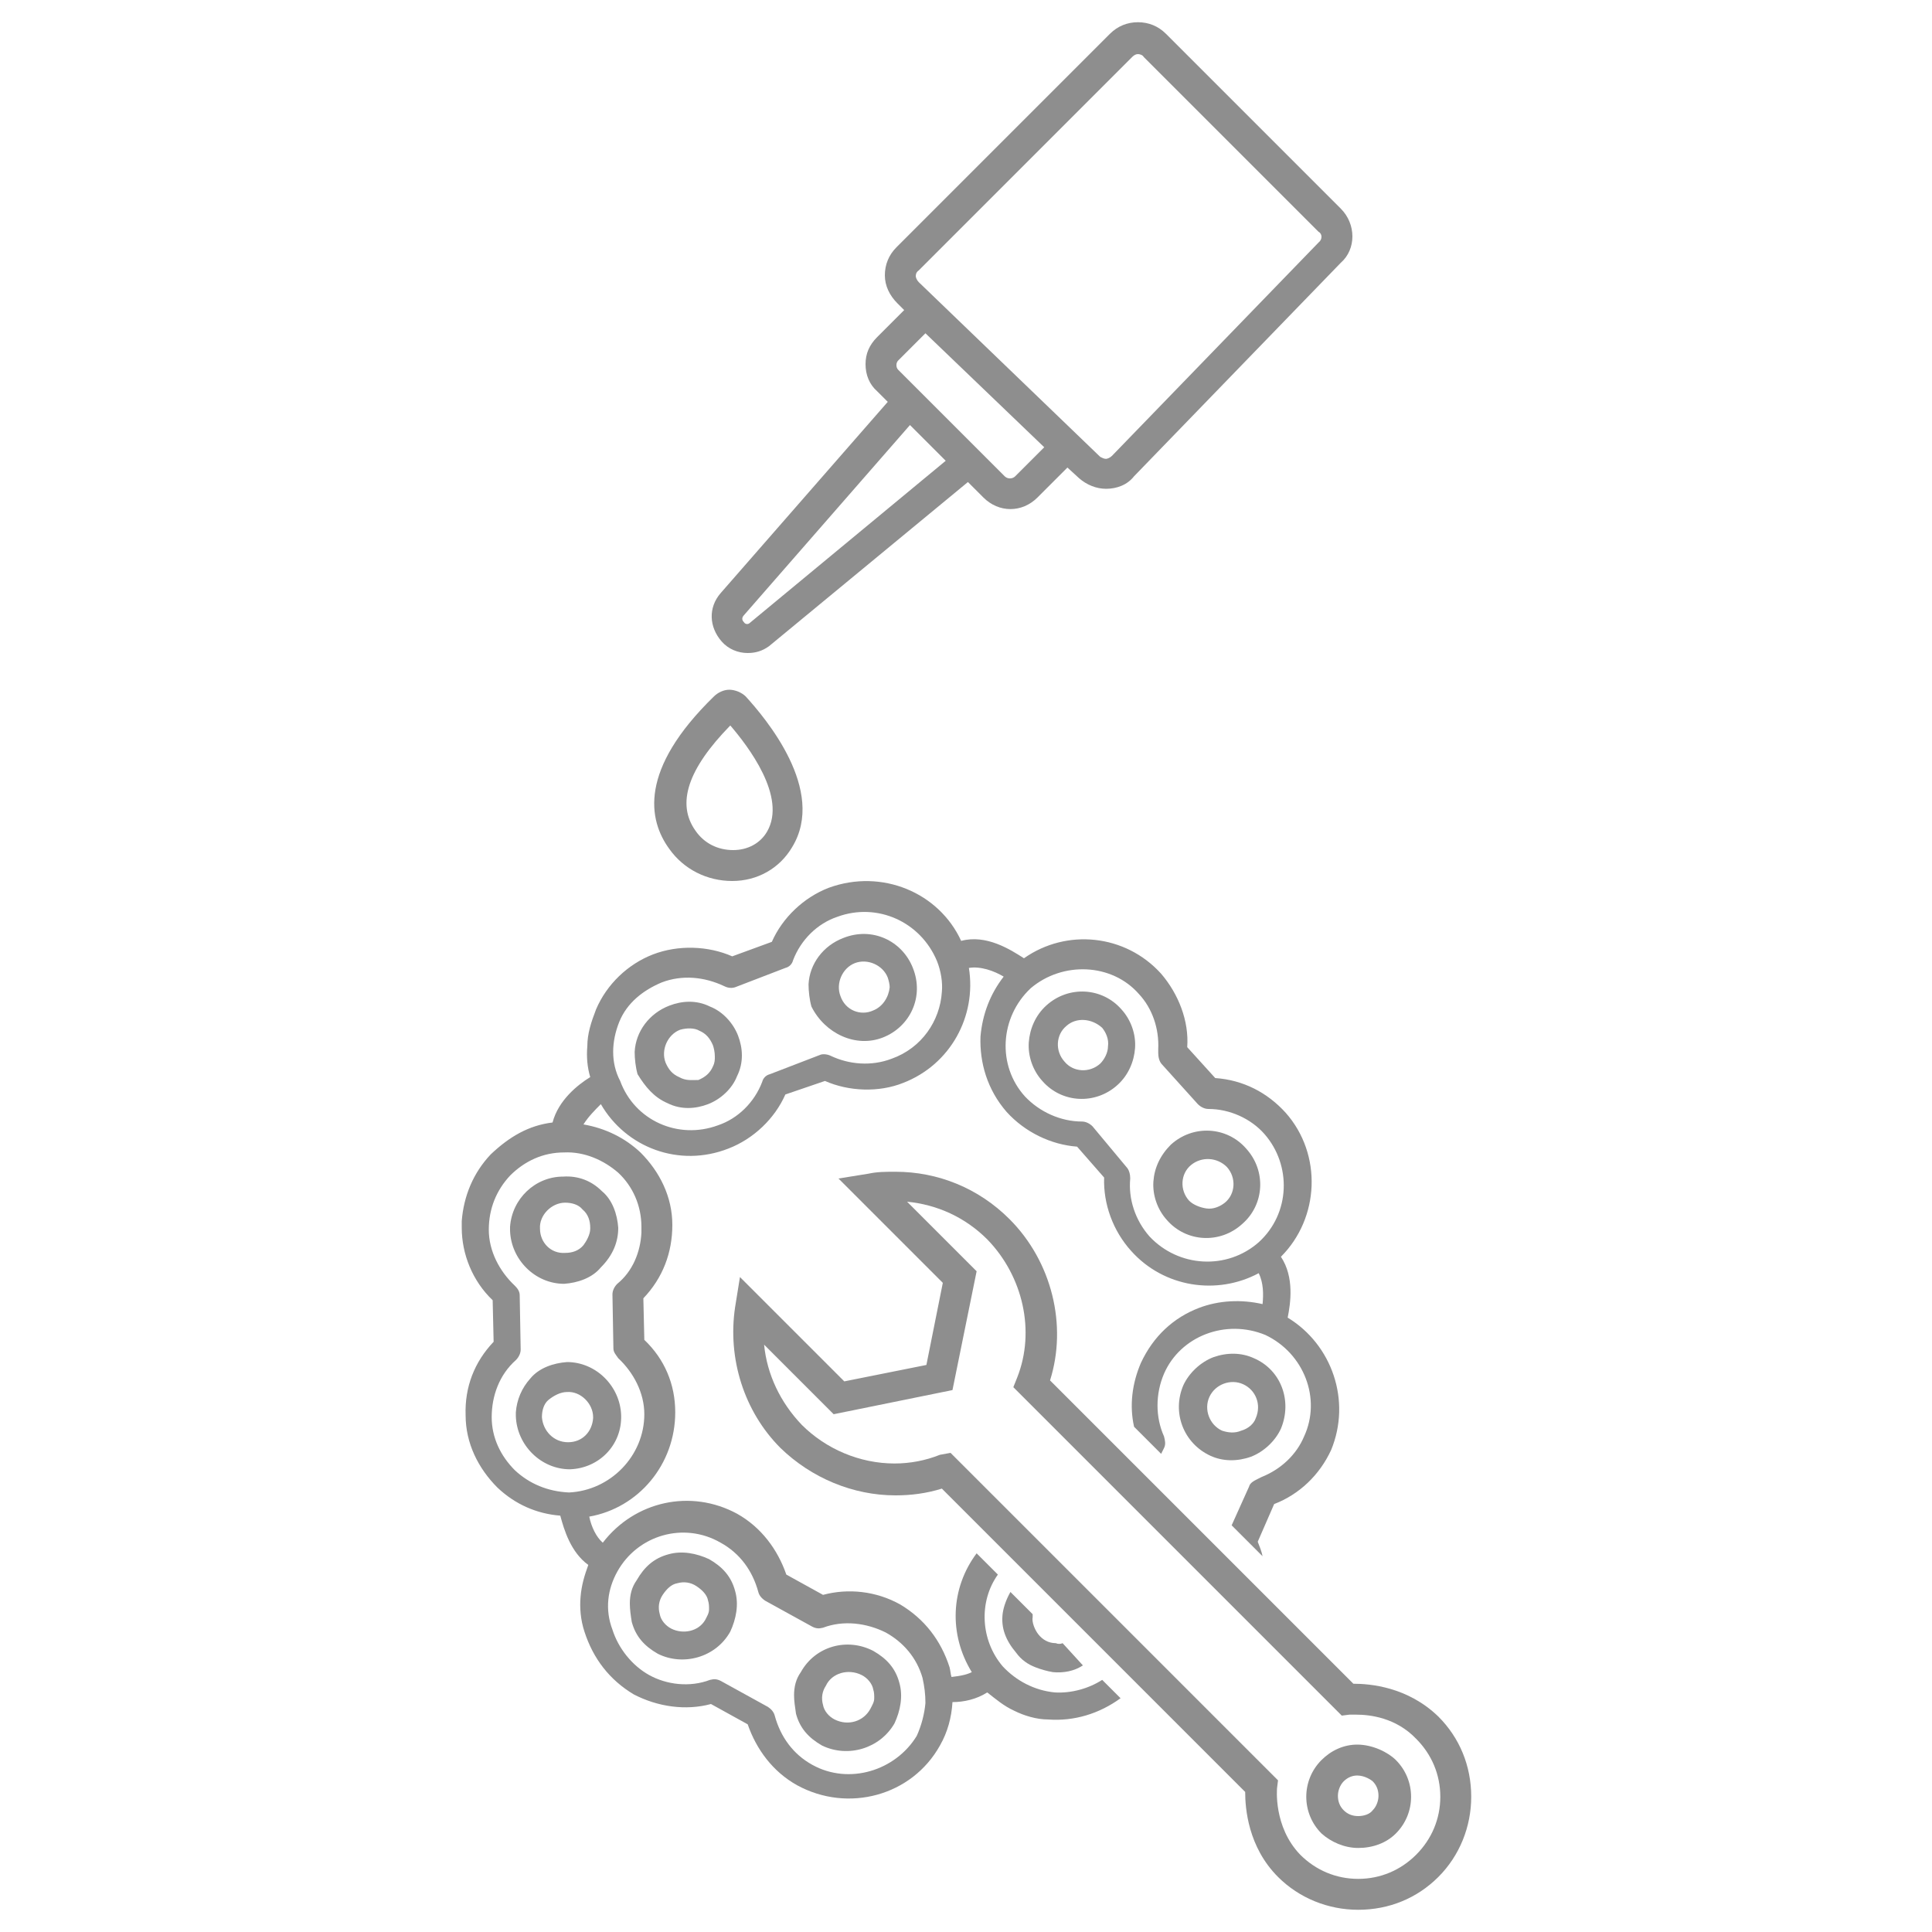 <svg width="50" height="50" viewBox="0 0 50 50" fill="none" xmlns="http://www.w3.org/2000/svg">
<path d="M29.85 30.575C29.825 30.925 29.95 31.3 30.2 31.575C30.7 32.15 31.575 32.2 32.15 31.675C32.725 31.175 32.775 30.3 32.25 29.725C31.75 29.15 30.875 29.1 30.3 29.625C30.025 29.9 29.875 30.225 29.85 30.575ZM31.75 30.2C32 30.475 31.975 30.9 31.7 31.125C31.575 31.225 31.4 31.3 31.225 31.275C31.05 31.25 30.875 31.175 30.775 31.075C30.525 30.8 30.55 30.375 30.825 30.15C31.1 29.925 31.5 29.95 31.75 30.2ZM26.625 26.975C26.6 27.325 26.725 27.7 26.975 27.975C27.475 28.55 28.35 28.6 28.925 28.075C29.2 27.825 29.35 27.475 29.375 27.125C29.4 26.775 29.275 26.4 29.025 26.125C28.525 25.55 27.65 25.5 27.075 26.025C26.8 26.275 26.65 26.625 26.625 26.975ZM28.525 26.6C28.625 26.725 28.7 26.9 28.675 27.075C28.675 27.25 28.575 27.425 28.475 27.525C28.2 27.775 27.775 27.75 27.55 27.475C27.3 27.2 27.325 26.775 27.6 26.55C27.85 26.325 28.25 26.35 28.525 26.6ZM22.85 26.85C23.55 26.575 23.925 25.8 23.625 25.05C23.35 24.35 22.575 23.975 21.825 24.275C21.3 24.475 20.95 24.95 20.925 25.475C20.925 25.65 20.95 25.875 21 26.05C21.35 26.75 22.15 27.125 22.85 26.85ZM21.75 25.775C21.625 25.45 21.8 25.05 22.125 24.925C22.45 24.8 22.85 24.975 22.975 25.3C23 25.375 23.025 25.475 23.025 25.55C23 25.8 22.85 26.05 22.6 26.15C22.275 26.3 21.875 26.15 21.75 25.775ZM17.275 28.55C17.625 28.725 18 28.7 18.325 28.575C18.65 28.45 18.95 28.175 19.075 27.85C19.25 27.5 19.225 27.125 19.1 26.8C18.975 26.475 18.7 26.175 18.375 26.05C18.025 25.875 17.65 25.9 17.325 26.025C16.8 26.225 16.45 26.7 16.425 27.225C16.425 27.4 16.45 27.625 16.5 27.8C16.7 28.125 16.925 28.4 17.275 28.55ZM17.575 27.875C17.4 27.8 17.3 27.675 17.225 27.5C17.1 27.175 17.275 26.775 17.6 26.65C17.775 26.6 17.975 26.6 18.1 26.675C18.275 26.75 18.375 26.875 18.45 27.05C18.475 27.125 18.5 27.225 18.5 27.35C18.5 27.425 18.5 27.5 18.45 27.6C18.375 27.775 18.25 27.875 18.075 27.95C17.9 27.95 17.75 27.975 17.575 27.875ZM16 31.775C15.975 31.425 15.85 31.05 15.575 30.825C15.3 30.55 14.95 30.425 14.575 30.45C13.85 30.45 13.25 31.025 13.2 31.75V31.85C13.225 32.6 13.85 33.225 14.6 33.225C14.95 33.2 15.325 33.075 15.55 32.8C15.875 32.475 16 32.125 16 31.775ZM13.975 31.8C13.95 31.45 14.275 31.125 14.625 31.125C14.8 31.125 14.975 31.175 15.075 31.3C15.225 31.425 15.275 31.6 15.275 31.775V31.8C15.275 31.95 15.175 32.125 15.1 32.225C14.975 32.375 14.8 32.425 14.625 32.425C14.25 32.45 13.975 32.15 13.975 31.8ZM16.075 36.625C16.05 35.875 15.425 35.25 14.675 35.25C14.325 35.275 13.95 35.4 13.725 35.675C13.5 35.925 13.375 36.225 13.35 36.55V36.65C13.375 37.4 14 38.025 14.75 38.025C15.5 38 16.1 37.4 16.075 36.625ZM14.025 36.675C14.025 36.5 14.075 36.325 14.2 36.225C14.325 36.125 14.5 36.025 14.675 36.025C15.025 36 15.35 36.325 15.35 36.675V36.7C15.325 37.05 15.075 37.325 14.7 37.325C14.325 37.325 14.05 37.025 14.025 36.675ZM18.9 42.225C19.05 41.9 19.125 41.525 19.025 41.175C18.925 40.8 18.7 40.55 18.35 40.35C18.025 40.2 17.65 40.125 17.3 40.225C16.925 40.325 16.675 40.55 16.475 40.9C16.35 41.075 16.3 41.275 16.3 41.5C16.3 41.65 16.325 41.825 16.35 41.975C16.45 42.35 16.675 42.6 17.025 42.8C17.675 43.125 18.525 42.9 18.9 42.225ZM17.375 42.15C17.225 42.075 17.1 41.925 17.075 41.775C17.025 41.6 17.05 41.425 17.15 41.275C17.25 41.125 17.375 41 17.525 40.975C17.7 40.925 17.875 40.95 18.025 41.05C18.175 41.15 18.3 41.275 18.325 41.425C18.35 41.5 18.35 41.575 18.35 41.65C18.35 41.75 18.3 41.825 18.25 41.925C18.075 42.225 17.675 42.3 17.375 42.15ZM23.15 44.6C23.3 44.275 23.375 43.9 23.275 43.55C23.175 43.175 22.95 42.925 22.6 42.725C21.925 42.375 21.1 42.6 20.725 43.275C20.6 43.45 20.55 43.65 20.55 43.875C20.55 44.025 20.575 44.175 20.6 44.35C20.7 44.725 20.925 44.975 21.275 45.175C21.95 45.5 22.775 45.25 23.15 44.6ZM21.6 44.5C21.45 44.425 21.325 44.275 21.3 44.125C21.25 43.95 21.275 43.775 21.375 43.625C21.525 43.3 21.95 43.175 22.3 43.35C22.45 43.425 22.575 43.575 22.6 43.725C22.625 43.8 22.625 43.875 22.625 43.95C22.625 44.05 22.575 44.125 22.525 44.225C22.35 44.55 21.95 44.675 21.6 44.5Z" fill="#8E8E8E"/>
<path d="M33.325 34.1C33.4 33.725 33.5 33.05 33.15 32.525C34.15 31.525 34.225 29.875 33.275 28.8C32.8 28.275 32.175 27.95 31.45 27.9L30.725 27.1C30.775 26.425 30.5 25.725 30.05 25.2C29.125 24.175 27.6 24.025 26.5 24.8C26.15 24.575 25.525 24.175 24.875 24.35C24.3 23.1 22.825 22.475 21.45 22.975C20.8 23.225 20.25 23.75 19.975 24.375L18.95 24.75C18.325 24.475 17.55 24.45 16.9 24.7C16.25 24.95 15.7 25.475 15.425 26.125C15.3 26.45 15.2 26.75 15.2 27.075C15.175 27.35 15.2 27.625 15.275 27.875C14.95 28.075 14.45 28.475 14.3 29.05C13.675 29.125 13.175 29.425 12.7 29.875C12.25 30.35 12 30.95 11.95 31.6V31.775C11.95 32.45 12.225 33.15 12.75 33.65L12.775 34.725C12.275 35.25 12.025 35.9 12.05 36.625C12.05 37.35 12.375 38 12.875 38.5C13.325 38.925 13.875 39.175 14.5 39.225C14.6 39.6 14.775 40.175 15.225 40.5C15.125 40.775 15.05 41.025 15.025 41.325C15 41.6 15.025 41.925 15.125 42.225C15.35 42.925 15.775 43.475 16.4 43.85C17.025 44.175 17.75 44.275 18.4 44.1L19.35 44.625C19.575 45.275 20 45.85 20.625 46.2C21.95 46.925 23.6 46.475 24.325 45.175C24.525 44.825 24.625 44.45 24.65 44.05C24.95 44.05 25.275 43.975 25.55 43.8C25.775 43.975 25.975 44.15 26.25 44.275C26.5 44.4 26.825 44.5 27.125 44.5C27.8 44.55 28.45 44.35 29 43.95L28.525 43.475C28.175 43.7 27.725 43.825 27.3 43.8C26.775 43.75 26.3 43.5 25.95 43.125C25.375 42.45 25.325 41.45 25.825 40.75L25.275 40.2C24.6 41.1 24.55 42.3 25.15 43.275C25 43.35 24.825 43.375 24.625 43.4C24.6 43.325 24.6 43.25 24.575 43.15C24.35 42.45 23.925 41.9 23.3 41.525C22.675 41.175 21.95 41.1 21.3 41.275L20.35 40.75C20.125 40.1 19.7 39.525 19.075 39.175C17.875 38.525 16.425 38.85 15.6 39.925C15.425 39.775 15.3 39.5 15.25 39.25C16.525 39.025 17.475 37.9 17.475 36.55C17.475 35.825 17.2 35.175 16.675 34.675L16.65 33.6C17.15 33.075 17.4 32.425 17.4 31.7C17.4 30.975 17.075 30.325 16.575 29.825C16.175 29.45 15.675 29.2 15.1 29.1C15.225 28.9 15.4 28.725 15.55 28.575C16.2 29.7 17.575 30.225 18.85 29.725C19.5 29.475 20.05 28.95 20.325 28.325L21.35 27.975C21.975 28.25 22.75 28.275 23.375 28.025C24.6 27.55 25.275 26.3 25.075 25.05C25.375 25 25.725 25.125 25.975 25.275C25.625 25.725 25.425 26.25 25.375 26.825C25.35 27.5 25.55 28.2 26.05 28.775C26.525 29.3 27.2 29.625 27.875 29.675L28.575 30.475C28.55 31.15 28.8 31.85 29.275 32.375C30.125 33.325 31.5 33.525 32.575 32.95C32.7 33.2 32.7 33.5 32.675 33.75C32.125 33.625 31.55 33.65 31.025 33.85C30.375 34.1 29.85 34.575 29.525 35.275C29.3 35.8 29.225 36.375 29.35 36.925L30.05 37.625L30.125 37.475C30.175 37.375 30.15 37.275 30.125 37.175C29.9 36.675 29.9 36.075 30.125 35.55C30.55 34.575 31.725 34.125 32.75 34.55C33.75 35.025 34.2 36.2 33.75 37.175C33.55 37.65 33.15 38.025 32.65 38.225L32.55 38.275C32.45 38.325 32.35 38.375 32.325 38.475L31.875 39.475L32.675 40.275C32.65 40.15 32.6 40.025 32.55 39.9L32.975 38.925C33.625 38.675 34.15 38.175 34.45 37.525C34.975 36.25 34.475 34.8 33.325 34.1ZM15.975 40.675C16.5 39.725 17.7 39.375 18.65 39.925C19.15 40.2 19.475 40.65 19.625 41.2C19.65 41.3 19.725 41.375 19.8 41.425L21.025 42.1C21.125 42.15 21.2 42.15 21.3 42.125C21.825 41.925 22.425 42 22.925 42.25C23.375 42.5 23.725 42.9 23.875 43.425C23.925 43.65 23.95 43.85 23.95 44.075C23.925 44.35 23.85 44.65 23.725 44.925C23.175 45.825 21.975 46.2 21.025 45.675C20.525 45.4 20.2 44.95 20.05 44.4C20.025 44.3 19.95 44.225 19.875 44.175L18.65 43.5C18.55 43.45 18.475 43.45 18.375 43.475C17.85 43.675 17.25 43.6 16.8 43.35C16.35 43.1 16 42.65 15.85 42.175C15.65 41.65 15.725 41.125 15.975 40.675ZM16 30.35C16.375 30.7 16.6 31.2 16.6 31.75V31.9C16.575 32.4 16.375 32.9 15.975 33.225C15.9 33.3 15.85 33.4 15.85 33.5L15.875 34.9C15.875 35 15.95 35.075 16 35.15C16.4 35.525 16.675 36.05 16.675 36.6C16.675 37.675 15.8 38.575 14.725 38.625C14.175 38.6 13.7 38.4 13.325 38.05C12.95 37.675 12.725 37.2 12.725 36.675C12.725 36.125 12.925 35.575 13.35 35.2C13.425 35.125 13.475 35.025 13.475 34.925L13.45 33.525C13.45 33.425 13.4 33.35 13.325 33.275C12.925 32.9 12.65 32.375 12.65 31.825C12.65 31.275 12.85 30.8 13.2 30.425C13.575 30.05 14.05 29.825 14.6 29.825C15.125 29.8 15.625 30.025 16 30.35ZM23.075 27.4C22.55 27.6 21.975 27.55 21.5 27.325C21.4 27.275 21.275 27.275 21.225 27.3L19.925 27.8C19.825 27.825 19.75 27.9 19.725 28C19.525 28.525 19.1 28.95 18.575 29.125C17.55 29.5 16.425 29 16.05 27.975C15.8 27.5 15.825 26.95 16.025 26.45C16.225 25.95 16.65 25.625 17.125 25.425C17.65 25.225 18.225 25.275 18.75 25.525C18.85 25.575 18.95 25.575 19.025 25.55L20.325 25.05C20.425 25.025 20.5 24.95 20.525 24.85C20.725 24.325 21.15 23.9 21.675 23.725C22.7 23.35 23.825 23.85 24.25 24.875C24.35 25.125 24.4 25.425 24.375 25.675C24.325 26.425 23.85 27.125 23.075 27.4ZM29.75 32C29.375 31.575 29.2 31.025 29.25 30.5C29.25 30.4 29.225 30.275 29.15 30.2L28.275 29.15C28.2 29.075 28.1 29.025 28 29.025C27.45 29.025 26.9 28.775 26.525 28.375C25.8 27.575 25.875 26.325 26.675 25.575C27.5 24.875 28.775 24.925 29.475 25.725C29.825 26.1 30 26.625 29.975 27.15V27.25C29.975 27.35 30 27.475 30.075 27.55L31 28.575C31.075 28.65 31.175 28.7 31.275 28.7C31.825 28.7 32.375 28.95 32.725 29.35C33.425 30.15 33.4 31.4 32.575 32.15C31.75 32.875 30.5 32.8 29.75 32Z" fill="#8E8E8E"/>
<path d="M27.5 42.525C27.45 42.55 27.375 42.55 27.325 42.525C27.125 42.525 26.975 42.425 26.875 42.3C26.775 42.175 26.7 41.975 26.725 41.85C26.725 41.825 26.725 41.8 26.725 41.775L26.15 41.2C26.05 41.375 25.975 41.575 25.95 41.75C25.9 42.125 26.025 42.45 26.3 42.775C26.425 42.95 26.6 43.075 26.8 43.15C26.925 43.2 27.1 43.25 27.25 43.275C27.525 43.3 27.8 43.25 28.025 43.1L27.5 42.525Z" fill="#8E8E8E"/>
<path d="M32.45 35.15C32.125 35 31.75 35 31.4 35.125C31.075 35.25 30.775 35.525 30.625 35.85C30.325 36.55 30.625 37.35 31.325 37.675C31.65 37.825 32.025 37.825 32.375 37.7C32.7 37.575 33 37.3 33.15 36.975C33.45 36.25 33.15 35.45 32.45 35.15ZM32.5 36.7C32.45 36.85 32.3 36.975 32.125 37.025C31.95 37.1 31.775 37.075 31.625 37.025C31.3 36.875 31.15 36.475 31.3 36.15C31.45 35.825 31.85 35.675 32.175 35.825C32.5 35.975 32.65 36.35 32.5 36.7Z" fill="#8E8E8E"/>
<path d="M35.15 49.425C34.375 49.425 33.625 49.125 33.075 48.575C32.3 47.8 32.225 46.8 32.225 46.375L24.375 38.525C23.975 38.65 23.575 38.7 23.175 38.7C22.075 38.7 21 38.25 20.2 37.475C19.25 36.525 18.825 35.15 19.025 33.825L19.15 33.05L21.85 35.75L23.975 35.325L24.4 33.2L21.7 30.5L22.475 30.375C22.7 30.325 22.925 30.325 23.175 30.325C24.275 30.325 25.325 30.75 26.125 31.55C27.225 32.65 27.625 34.3 27.175 35.725L35.025 43.575C35.45 43.575 36.425 43.65 37.225 44.425C37.775 44.975 38.075 45.7 38.075 46.5C38.075 47.275 37.775 48.025 37.225 48.575C36.675 49.125 35.95 49.425 35.15 49.425ZM24.6 37.6L33.075 46.075L33.05 46.275C33.05 46.275 32.95 47.275 33.65 48C34.05 48.4 34.575 48.625 35.15 48.625C35.725 48.625 36.25 48.4 36.65 48C37.05 47.6 37.275 47.075 37.275 46.5C37.275 45.925 37.05 45.4 36.65 45C36.125 44.45 35.45 44.375 35.1 44.375C35 44.375 34.925 44.375 34.925 44.375L34.725 44.4L34.575 44.25L26.225 35.9L26.325 35.65C26.8 34.45 26.475 33.025 25.55 32.075C24.975 31.5 24.25 31.175 23.475 31.1L25.275 32.9L24.65 35.975L21.575 36.6L19.775 34.8C19.85 35.575 20.2 36.3 20.75 36.875C21.375 37.5 22.25 37.875 23.15 37.875C23.55 37.875 23.95 37.8 24.325 37.65L24.6 37.6Z" fill="#8E8E8E"/>
<path d="M35.15 47.825C34.8 47.825 34.45 47.675 34.2 47.45C33.675 46.925 33.675 46.075 34.2 45.55C34.45 45.3 34.775 45.15 35.125 45.15C35.525 45.15 35.925 45.35 36.125 45.55C36.65 46.075 36.65 46.925 36.125 47.45C35.875 47.7 35.525 47.825 35.15 47.825ZM35.125 45.95C35 45.95 34.875 46 34.775 46.1C34.675 46.2 34.625 46.35 34.625 46.475C34.625 46.625 34.675 46.75 34.775 46.85C34.875 46.95 35 47 35.15 47C35.3 47 35.45 46.95 35.525 46.85C35.625 46.75 35.675 46.6 35.675 46.475C35.675 46.325 35.625 46.2 35.525 46.1C35.5 46.075 35.325 45.95 35.125 45.95Z" fill="#8E8E8E"/>
<path d="M34.7 5.4L30.175 0.875C29.975 0.675 29.725 0.575 29.45 0.575C29.175 0.575 28.925 0.675 28.725 0.875L23.2 6.4C23 6.6 22.9 6.85 22.9 7.125C22.9 7.4 23.025 7.65 23.225 7.85L23.4 8.025L22.7 8.725C22.5 8.925 22.4 9.15 22.4 9.425C22.4 9.7 22.5 9.95 22.7 10.125L22.975 10.4L18.65 15.35C18.325 15.725 18.35 16.225 18.675 16.6C18.85 16.8 19.1 16.9 19.35 16.9C19.55 16.9 19.725 16.85 19.9 16.725L25.05 12.475L25.45 12.875C25.65 13.075 25.9 13.175 26.15 13.175C26.4 13.175 26.65 13.075 26.85 12.875L27.625 12.1L27.925 12.375C28.125 12.55 28.375 12.65 28.625 12.65C28.9 12.65 29.175 12.55 29.35 12.325L34.7 6.8C35.1 6.45 35.1 5.8 34.7 5.4ZM19.4 16.125C19.375 16.15 19.3 16.175 19.25 16.1C19.175 16.025 19.225 15.95 19.25 15.925L23.55 11L24.475 11.925L19.4 16.125ZM26.275 12.325C26.2 12.4 26.075 12.4 26 12.325L23.25 9.575C23.2 9.525 23.2 9.475 23.2 9.45C23.2 9.425 23.2 9.375 23.25 9.325L23.95 8.625L27.025 11.575L26.275 12.325ZM34.125 6.275L28.775 11.8C28.725 11.85 28.65 11.875 28.625 11.875C28.575 11.875 28.525 11.85 28.475 11.825L23.775 7.3C23.725 7.25 23.7 7.175 23.7 7.15C23.7 7.125 23.7 7.05 23.775 7L29.3 1.475C29.35 1.425 29.4 1.4 29.45 1.4C29.5 1.4 29.575 1.425 29.6 1.475L34.125 6C34.225 6.05 34.225 6.2 34.125 6.275Z" fill="#8E8E8E"/>
<path d="M18.95 22.8C18.3 22.8 17.7 22.5 17.325 21.975C16.775 21.225 16.525 19.925 18.475 18.025C18.575 17.925 18.725 17.85 18.875 17.85C19.025 17.85 19.2 17.925 19.3 18.025C19.8 18.575 21.4 20.45 20.5 21.925C20.175 22.475 19.6 22.8 18.95 22.8ZM18.9 18.775C17.8 19.9 17.5 20.8 18 21.5C18.225 21.825 18.575 22 18.975 22C19.35 22 19.675 21.825 19.85 21.525C20.375 20.625 19.35 19.3 18.9 18.775Z" fill="#8E8E8E"/>
</svg>
